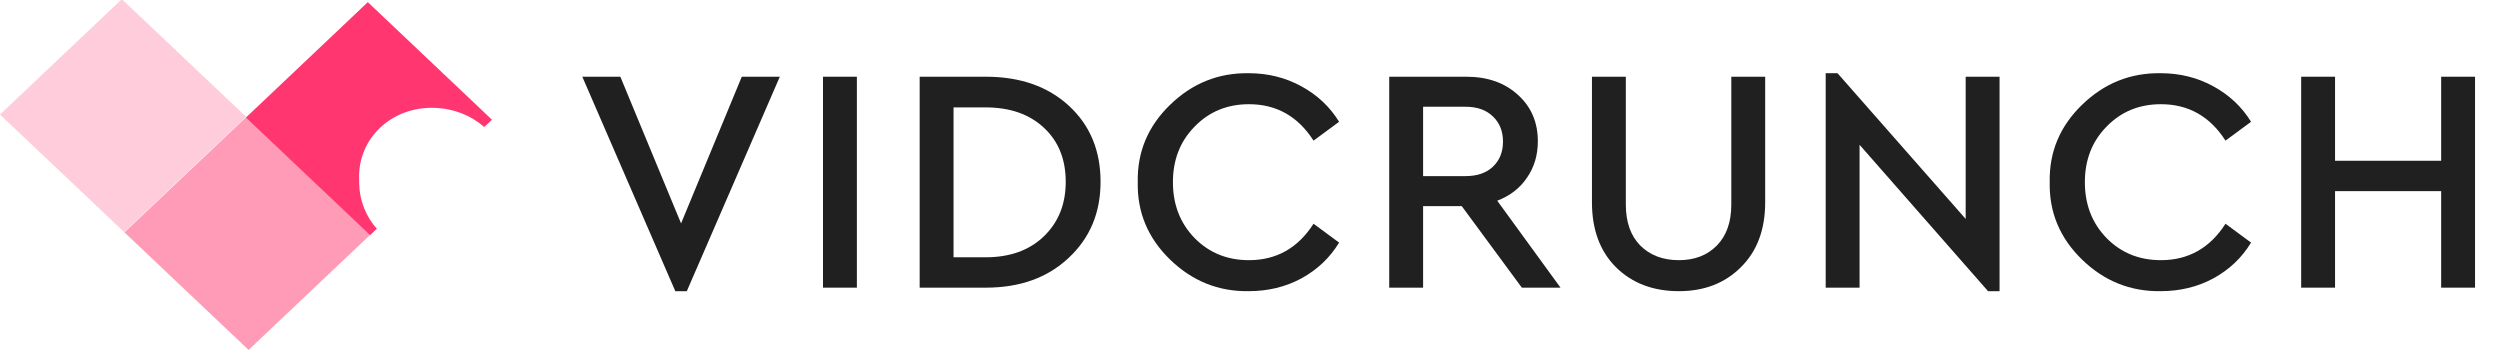 <svg width="192" height="27" viewBox="0 0 192 27" fill="none" xmlns="http://www.w3.org/2000/svg">
<g clip-path="url(#clip0)">
<path d="M9.535 17.824L18.893 8.963L9.358 -0.065L-0 8.796L9.535 17.824Z" fill="#FFCCDB"/>
<path d="M19.093 26.875L28.452 18.014L18.917 8.985L9.558 17.846L19.093 26.875Z" fill="#FF9AB7"/>
<path d="M37.191 9.754C36.169 8.862 34.792 8.306 33.264 8.28C30.048 8.226 27.52 10.618 27.578 13.664L27.587 14.121C27.611 15.415 28.116 16.641 28.938 17.569L28.424 18.055L18.889 9.026L28.248 0.165L37.783 9.194L37.191 9.754Z" fill="#FF3670"/>
</g>
<path d="M56.969 5.892H59.89L52.747 22.362H51.864L44.721 5.892H47.642L52.306 17.158L56.969 5.892Z" fill="#202020"/>
<path d="M63.206 22.092V5.892H65.808V22.092H63.206Z" fill="#202020"/>
<path d="M70.63 22.092V5.892H75.711C78.346 5.892 80.473 6.636 82.093 8.125C83.713 9.614 84.523 11.562 84.523 13.967C84.523 16.34 83.705 18.287 82.069 19.809C80.449 21.331 78.329 22.092 75.711 22.092H70.63ZM73.232 19.76H75.687C77.552 19.76 79.041 19.228 80.154 18.165C81.283 17.084 81.848 15.685 81.848 13.967C81.848 12.233 81.291 10.85 80.179 9.819C79.066 8.772 77.569 8.248 75.687 8.248H73.232V19.76Z" fill="#202020"/>
<path d="M87.38 13.992C87.331 11.684 88.157 9.704 89.859 8.052C91.561 6.399 93.573 5.589 95.897 5.622C97.37 5.622 98.72 5.957 99.947 6.628C101.174 7.299 102.14 8.207 102.843 9.353L100.88 10.801C99.685 8.935 98.032 8.003 95.922 8.003C94.252 8.003 92.862 8.575 91.749 9.721C90.636 10.85 90.08 12.274 90.08 13.992C90.08 15.71 90.636 17.142 91.749 18.287C92.862 19.416 94.252 19.981 95.922 19.981C98.032 19.981 99.685 19.048 100.88 17.183L102.843 18.631C102.14 19.793 101.174 20.709 99.947 21.38C98.736 22.035 97.386 22.362 95.897 22.362C93.573 22.395 91.561 21.584 89.859 19.932C88.157 18.279 87.331 16.299 87.38 13.992Z" fill="#202020"/>
<path d="M119.848 22.092H116.878L112.264 15.833H109.294V22.092H106.692V5.892H112.608C114.244 5.892 115.569 6.358 116.584 7.291C117.598 8.207 118.106 9.394 118.106 10.85C118.106 11.914 117.828 12.846 117.271 13.648C116.731 14.45 115.97 15.039 114.988 15.415L119.848 22.092ZM109.294 8.199V13.525H112.558C113.442 13.525 114.138 13.288 114.645 12.814C115.168 12.323 115.43 11.676 115.43 10.874C115.43 10.073 115.168 9.426 114.645 8.935C114.138 8.444 113.442 8.199 112.558 8.199H109.294Z" fill="#202020"/>
<path d="M122.262 15.538V5.892H124.864V15.71C124.864 17.052 125.232 18.099 125.968 18.852C126.721 19.605 127.711 19.981 128.938 19.981C130.149 19.981 131.123 19.605 131.859 18.852C132.596 18.099 132.964 17.052 132.964 15.71V5.892H135.566V15.538C135.566 17.633 134.944 19.294 133.7 20.521C132.473 21.748 130.886 22.362 128.938 22.362C126.958 22.362 125.346 21.748 124.103 20.521C122.876 19.294 122.262 17.633 122.262 15.538Z" fill="#202020"/>
<path d="M150.964 5.892H153.566V22.362H152.682L142.815 11.12V22.092H140.213V5.622H141.121L150.964 16.814V5.892Z" fill="#202020"/>
<path d="M157.418 13.992C157.369 11.684 158.195 9.704 159.897 8.052C161.599 6.399 163.611 5.589 165.935 5.622C167.408 5.622 168.758 5.957 169.985 6.628C171.212 7.299 172.178 8.207 172.881 9.353L170.918 10.801C169.723 8.935 168.07 8.003 165.96 8.003C164.29 8.003 162.9 8.575 161.787 9.721C160.674 10.85 160.118 12.274 160.118 13.992C160.118 15.71 160.674 17.142 161.787 18.287C162.9 19.416 164.29 19.981 165.96 19.981C168.07 19.981 169.723 19.048 170.918 17.183L172.881 18.631C172.178 19.793 171.212 20.709 169.985 21.38C168.774 22.035 167.424 22.362 165.935 22.362C163.611 22.395 161.599 21.584 159.897 19.932C158.195 18.279 157.369 16.299 157.418 13.992Z" fill="#202020"/>
<path d="M176.73 22.092V5.892H179.332V12.347H187.481V5.892H190.083V22.092H187.481V14.679H179.332V22.092H176.73Z" fill="#202020"/>
<defs>
<clipPath id="clip0">
<rect width="191.455" height="27" fill="white"/>
</clipPath>
</defs>
</svg>
